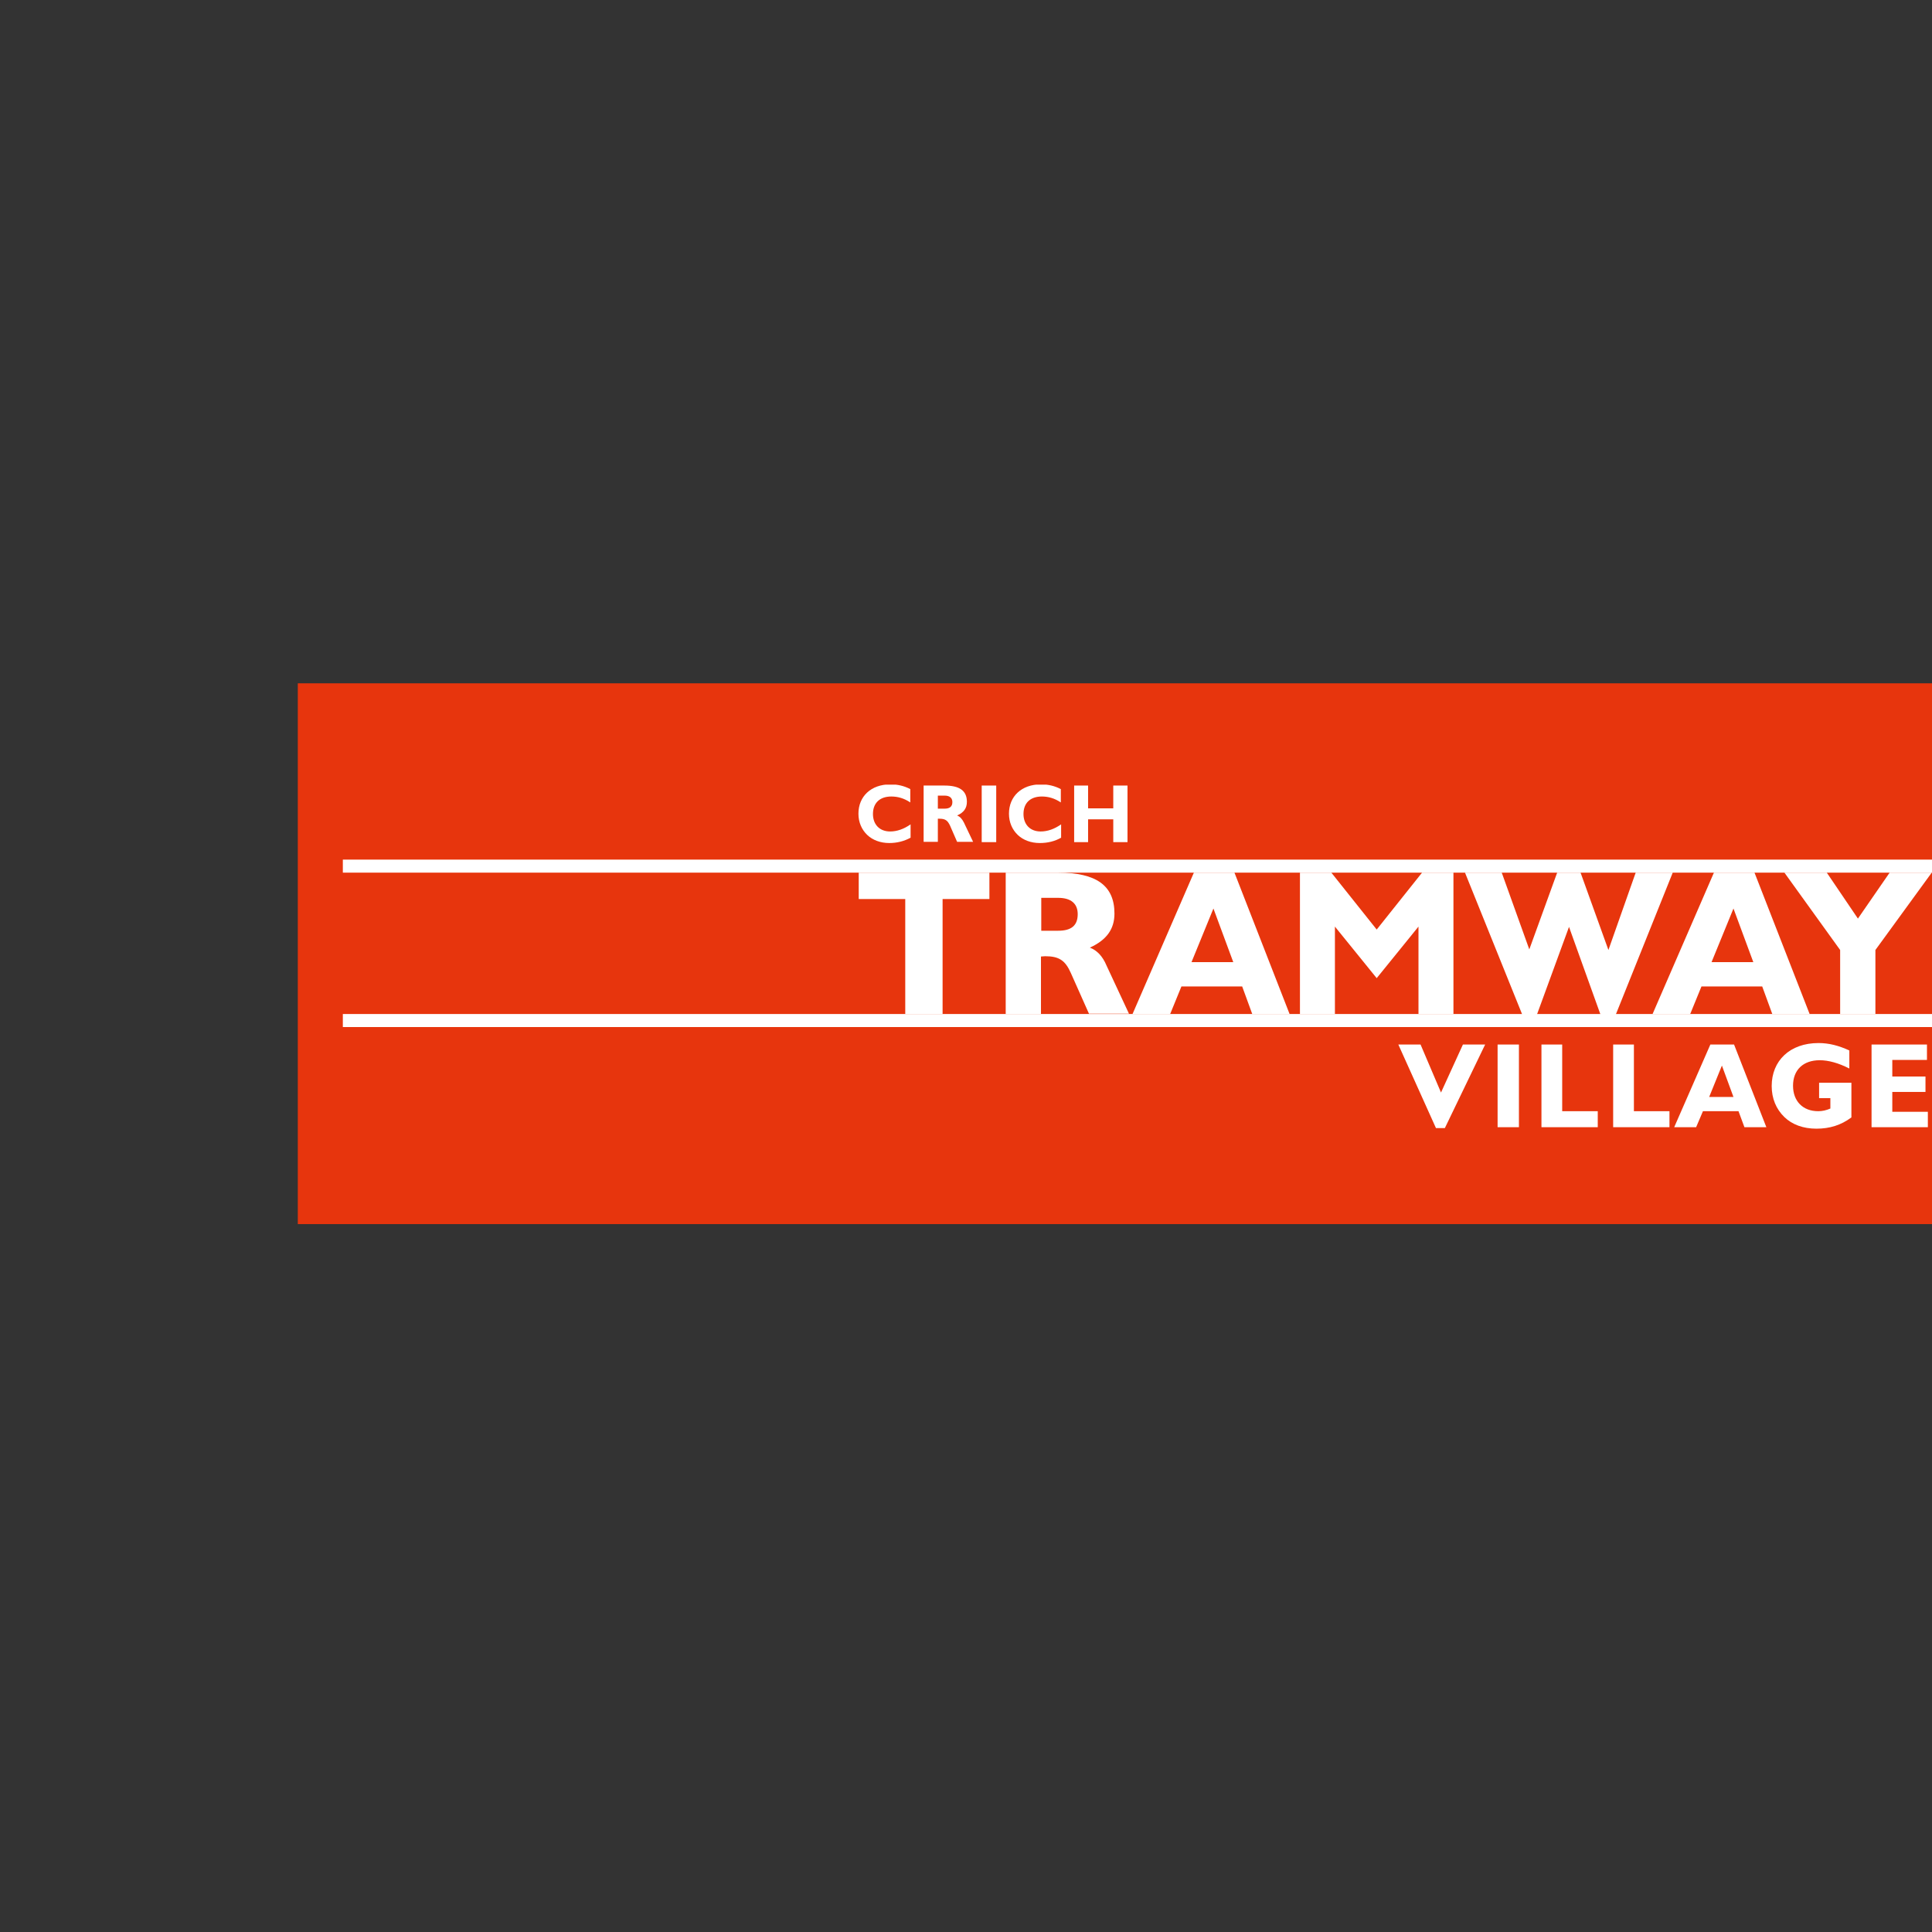 <?xml version="1.0" encoding="utf-8"?>
<!-- Generator: Adobe Illustrator 19.2.1, SVG Export Plug-In . SVG Version: 6.00 Build 0)  -->
<svg version="1.1" id="layer" xmlns="http://www.w3.org/2000/svg" xmlns:xlink="http://www.w3.org/1999/xlink" x="0px" y="0px"
	 viewBox="0 0 652 652" style="enable-background:new 0 0 652 652;" xml:space="preserve">
<rect x="0" y="0" width="652" height="652" fill="#333333" stroke="none"/>
<style type="text/css">
	.st0{fill:#E7350D;}
	.st1{clip-path:url(#SVGID_2_);fill:#FFFFFF;}
</style>
<rect x="100.5" y="230.6" class="st0" width="600" height="182.5"/>
<g>
	<defs>
		<polyline id="SVGID_1_" points="686.6,380.9 686.6,264.8 115.7,264.8 115.7,380.9 		"/>
	</defs>
	<clipPath id="SVGID_2_">
		<use xlink:href="#SVGID_1_"  style="overflow:visible;"/>
	</clipPath>
	<path class="st1" d="M300.1,284.5c-3,0-5.6-1-7.4-2.7c-1.9-1.8-3-4.3-3-7.2c0-5.8,4.2-9.9,10.8-9.9c2.4,0,4.6,0.5,6.7,1.6v4.5
		c-2.1-1.4-4.2-2-6.4-2c-3.9,0-6.2,2.2-6.2,5.9c0,3.5,2.2,5.9,5.8,5.9c2.3,0,4.6-0.8,6.9-2.4v4.5
		C305.1,283.9,302.7,284.5,300.1,284.5"/>
	<path class="st1" d="M311.7,265.1h7c5.1,0,7.6,1.7,7.6,5.5c0,2.1-1,3.6-3.3,4.6c1,0.4,1.7,1.2,2.3,2.4l3.1,6.5h-5.4l-2.4-5.5
		c-0.8-1.7-1.6-2.3-3.5-2.3c-0.2,0-0.4,0-0.6,0v7.8h-4.8V265.1z M321.4,270.7c0-1.4-0.9-2.2-2.6-2.2h-2.3v4.4h2.3
		C320.5,272.9,321.4,272.2,321.4,270.7"/>
	<rect x="331.3" y="265.1" class="st1" width="4.9" height="19.1"/>
	<path class="st1" d="M350.9,284.5c-3,0-5.6-1-7.4-2.7c-1.9-1.8-3-4.3-3-7.2c0-5.8,4.2-9.9,10.8-9.9c2.4,0,4.6,0.5,6.7,1.6v4.5
		c-2.1-1.4-4.2-2-6.4-2c-3.9,0-6.2,2.2-6.2,5.9c0,3.5,2.2,5.9,5.8,5.9c2.3,0,4.6-0.8,6.9-2.4v4.5C356,283.9,353.6,284.5,350.9,284.5
		"/>
	<polygon class="st1" points="362.5,265.1 367.2,265.1 367.2,272.8 375.7,272.8 375.7,265.1 380.5,265.1 380.5,284.2 375.7,284.2 
		375.7,276.5 367.2,276.5 367.2,284.2 362.5,284.2 	"/>
	<polygon class="st1" points="305.5,303.4 289.8,303.4 289.8,294.5 333.9,294.5 333.9,303.4 318.1,303.4 318.1,342.2 305.5,342.2 	
		"/>
	<path class="st1" d="M339.5,294.5h17.6c12.8,0,19,4.3,19,13.8c0,5.2-2.6,8.9-8.3,11.5c2.4,0.9,4.3,2.9,5.6,6l7.6,16.3h-13.5
		l-6.1-13.7c-1.9-4.3-4-5.7-8.7-5.7c-0.5,0-0.9,0.1-1.4,0.1v19.4h-11.9V294.5z M363.7,308.5c0-3.5-2.2-5.5-6.6-5.5h-5.7v11.1h5.7
		C361.6,314.1,363.7,312.3,363.7,308.5"/>
	<path class="st1" d="M402.9,294.5h13.7l18.6,47.7h-12.6l-3.4-9.3h-20.5l-3.8,9.3h-12.7L402.9,294.5z M416.2,324.7l-6.7-18.1
		l-7.4,18.1H416.2z"/>
	<polygon class="st1" points="438.7,294.5 449.3,294.5 464.6,313.7 479.9,294.5 490.5,294.5 490.5,342.2 478.7,342.2 478.7,312.7 
		464.6,330.1 450.5,312.7 450.5,342.2 438.7,342.2 	"/>
	<polygon class="st1" points="494.4,294.5 506.8,294.5 516.1,320.4 525.5,294.5 533.4,294.5 542.8,320.6 552,294.5 564.5,294.5 
		545.2,342.6 540.2,342.6 529.5,312.8 518.6,342.6 513.8,342.6 	"/>
	<path class="st1" d="M578.4,294.5h13.7l18.6,47.7h-12.6l-3.4-9.3h-20.5l-3.8,9.3h-12.7L578.4,294.5z M591.7,324.7l-6.7-18.1
		l-7.4,18.1H591.7z"/>
	<polygon class="st1" points="621,320.6 602.2,294.5 616.5,294.5 627,310 637.7,294.5 651.9,294.5 632.9,320.6 632.9,342.2 
		621,342.2 	"/>
	<polygon class="st1" points="471.9,352.5 479.4,352.5 486.3,368.7 493.7,352.5 501.2,352.5 487.6,380.7 484.6,380.7 	"/>
	<rect x="505.4" y="352.5" class="st1" width="7.2" height="27.9"/>
	<polygon class="st1" points="520.2,352.5 527.2,352.5 527.2,375 539.2,375 539.2,380.4 520.2,380.4 	"/>
	<polygon class="st1" points="544.4,352.5 551.4,352.5 551.4,375 563.4,375 563.4,380.4 544.4,380.4 	"/>
	<path class="st1" d="M577.2,352.5h8l10.9,27.9h-7.4l-2-5.4h-12l-2.3,5.4h-7.4L577.2,352.5z M585,370.2l-3.9-10.6l-4.3,10.6H585z"/>
	<path class="st1" d="M613,380.9c-4.5,0-8.2-1.4-10.8-3.9c-2.8-2.7-4.3-6.3-4.3-10.5c0-8.5,6.1-14.5,15.8-14.5
		c3.6,0,6.9,0.9,10.4,2.5v6.1c-3.7-1.9-7.1-2.8-10-2.8c-5.6,0-9,3.3-9,8.6c0,5.2,3.3,8.6,8.5,8.6c1.4,0,2.7-0.3,4.1-0.9v-3.5h-3.8
		v-5.2h10.9v11.7C621.3,379.7,617.5,380.9,613,380.9"/>
	<polygon class="st1" points="631.6,352.5 650.3,352.5 650.3,357.7 638.6,357.7 638.6,363.3 649.8,363.3 649.8,368.5 638.6,368.5 
		638.6,375.2 650.6,375.2 650.6,380.4 631.6,380.4 	"/>
	<rect x="-630.6" y="342.2" class="st1" width="1509.9" height="4.4"/>
	<rect x="-630.6" y="290.1" class="st1" width="1509.9" height="4.4"/>
</g>
</svg>

